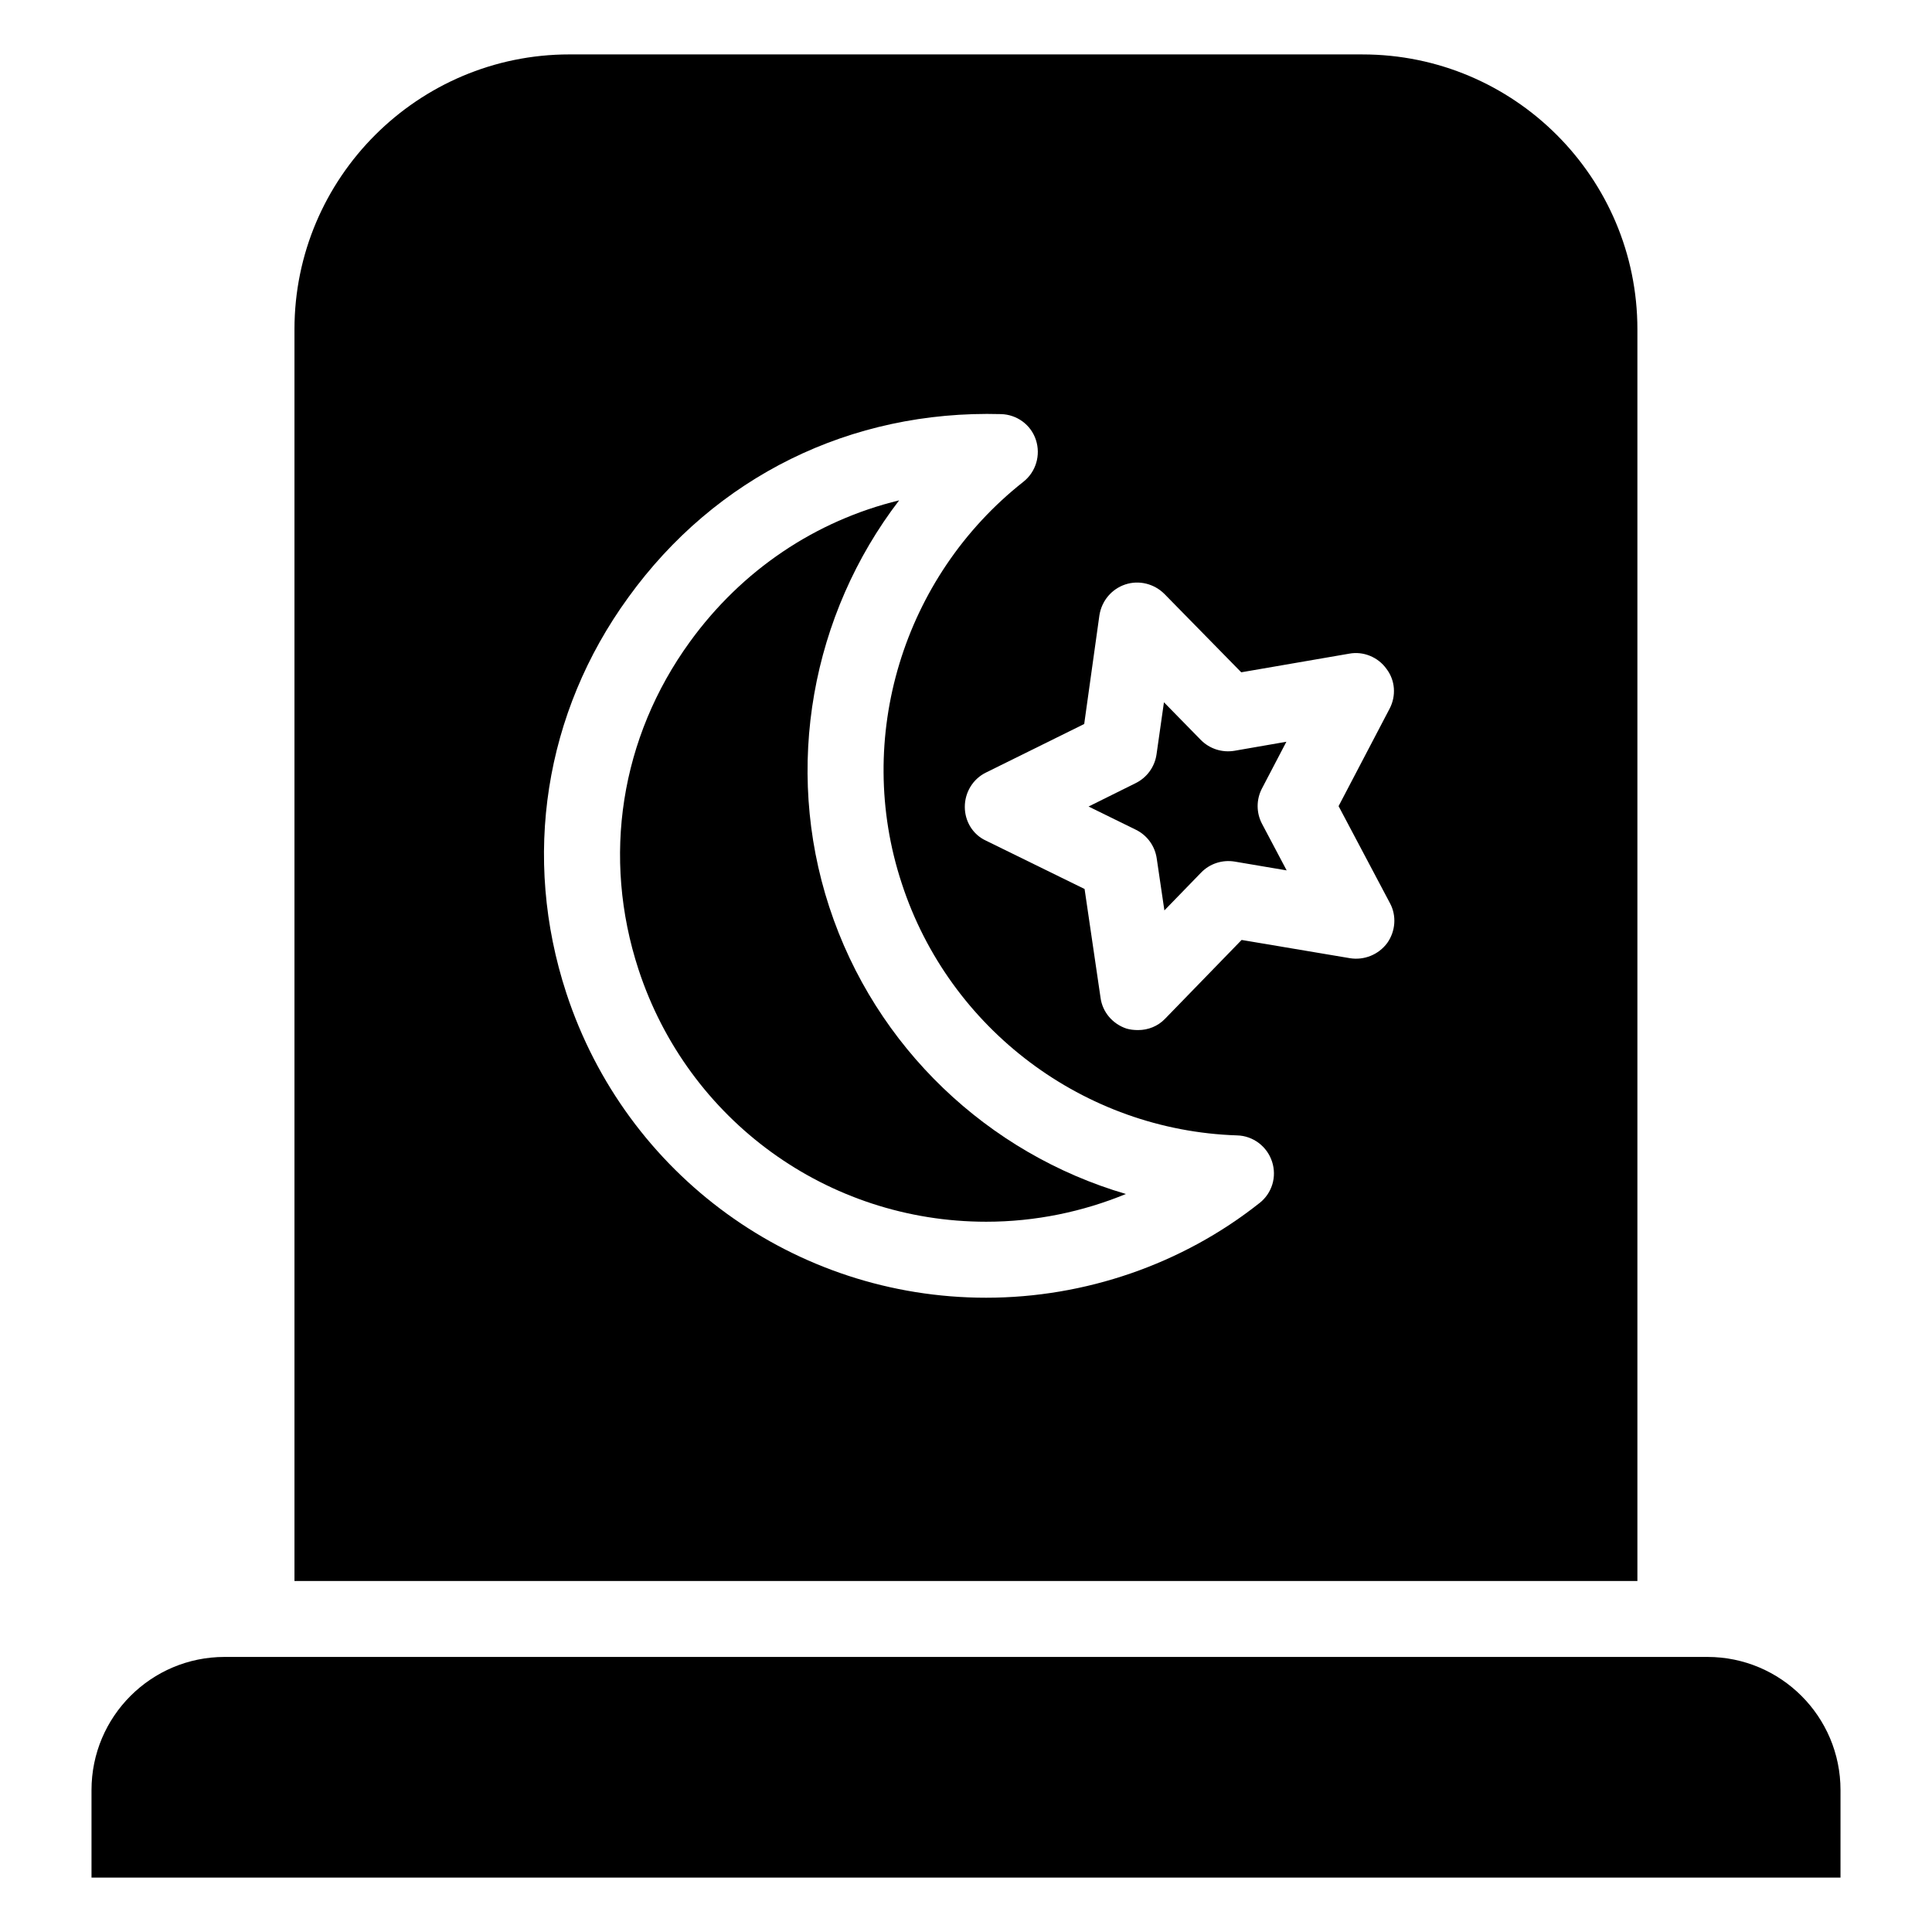 <?xml version="1.0" encoding="UTF-8"?>
<!-- Uploaded to: ICON Repo, www.svgrepo.com, Generator: ICON Repo Mixer Tools -->
<svg fill="#000000" width="800px" height="800px" version="1.1" viewBox="144 144 512 512" xmlns="http://www.w3.org/2000/svg">
 <g>
  <path d="m363.77 384.37c-12.164-37.145-4.633-77.559 18.508-107.77-22.109 5.383-41.613 18.402-55.457 37.5-18.402 25.379-23.359 57.031-13.609 86.82 13.098 39.988 50.125 66.852 92.141 66.852 13.125 0 25.684-2.684 37.027-7.352-36.484-10.664-66.426-38.816-78.609-76.051z"/>
  <path d="m478.44 352.94 6.465-12.367-13.758 2.391c-3.266 0.551-6.594-0.512-8.926-2.883l-9.762-9.969-1.969 13.816c-0.473 3.285-2.527 6.121-5.5 7.598l-12.508 6.211 12.527 6.148c2.981 1.457 5.047 4.289 5.531 7.578l2.035 13.805 9.723-10.016c2.312-2.391 5.637-3.465 8.914-2.922l13.766 2.332-6.523-12.328c-1.551-2.938-1.559-6.449-0.016-9.395z"/>
  <path d="m505.08 158.42h-210.19c-40.102 0-72.852 32.648-72.852 72.852v331.71h355.89v-331.71c0-40.203-32.645-72.848-72.852-72.848zm-27.305 304.4c-20.453 16.223-46.25 25.09-72.445 25.09-50.684 0-95.422-32.445-111.24-80.711-11.789-35.969-5.844-74.262 16.426-104.89 23.074-31.941 58.844-49.676 98.746-48.566 4.231 0.102 7.957 2.82 9.27 6.852 1.309 4.031 0 8.465-3.324 11.082-31.941 25.191-44.938 67.914-32.242 106.41 12.594 38.695 48.367 65.496 88.871 66.805 4.231 0.102 7.961 2.922 9.27 6.953 1.309 4.031 0 8.363-3.328 10.98zm33.859-68.918c-2.316 3.121-6.148 4.633-9.875 4.031l-28.719-4.836-20.254 20.855c-1.914 2.016-4.535 3.027-7.152 3.027-1.105 0-2.117-0.102-3.125-0.402-3.625-1.211-6.348-4.336-6.852-8.164l-4.231-28.82-26.098-12.797c-3.527-1.609-5.644-5.141-5.644-8.965 0-3.828 2.117-7.356 5.543-9.066l26.098-12.898 4.031-28.816c0.605-3.828 3.227-6.953 6.856-8.164 3.625-1.207 7.656-0.203 10.375 2.519l20.355 20.758 28.617-4.938c3.727-0.707 7.656 0.906 9.875 4.031 2.316 3.023 2.621 7.152 0.809 10.578l-13.504 25.797 13.605 25.695c1.805 3.316 1.504 7.449-0.711 10.574z"/>
  <path d="m631.75 641.58h-463.5v-23.195c0-19.484 15.797-35.281 35.281-35.281h392.94c19.484 0 35.281 15.797 35.281 35.281z"/>
 </g>
</svg>